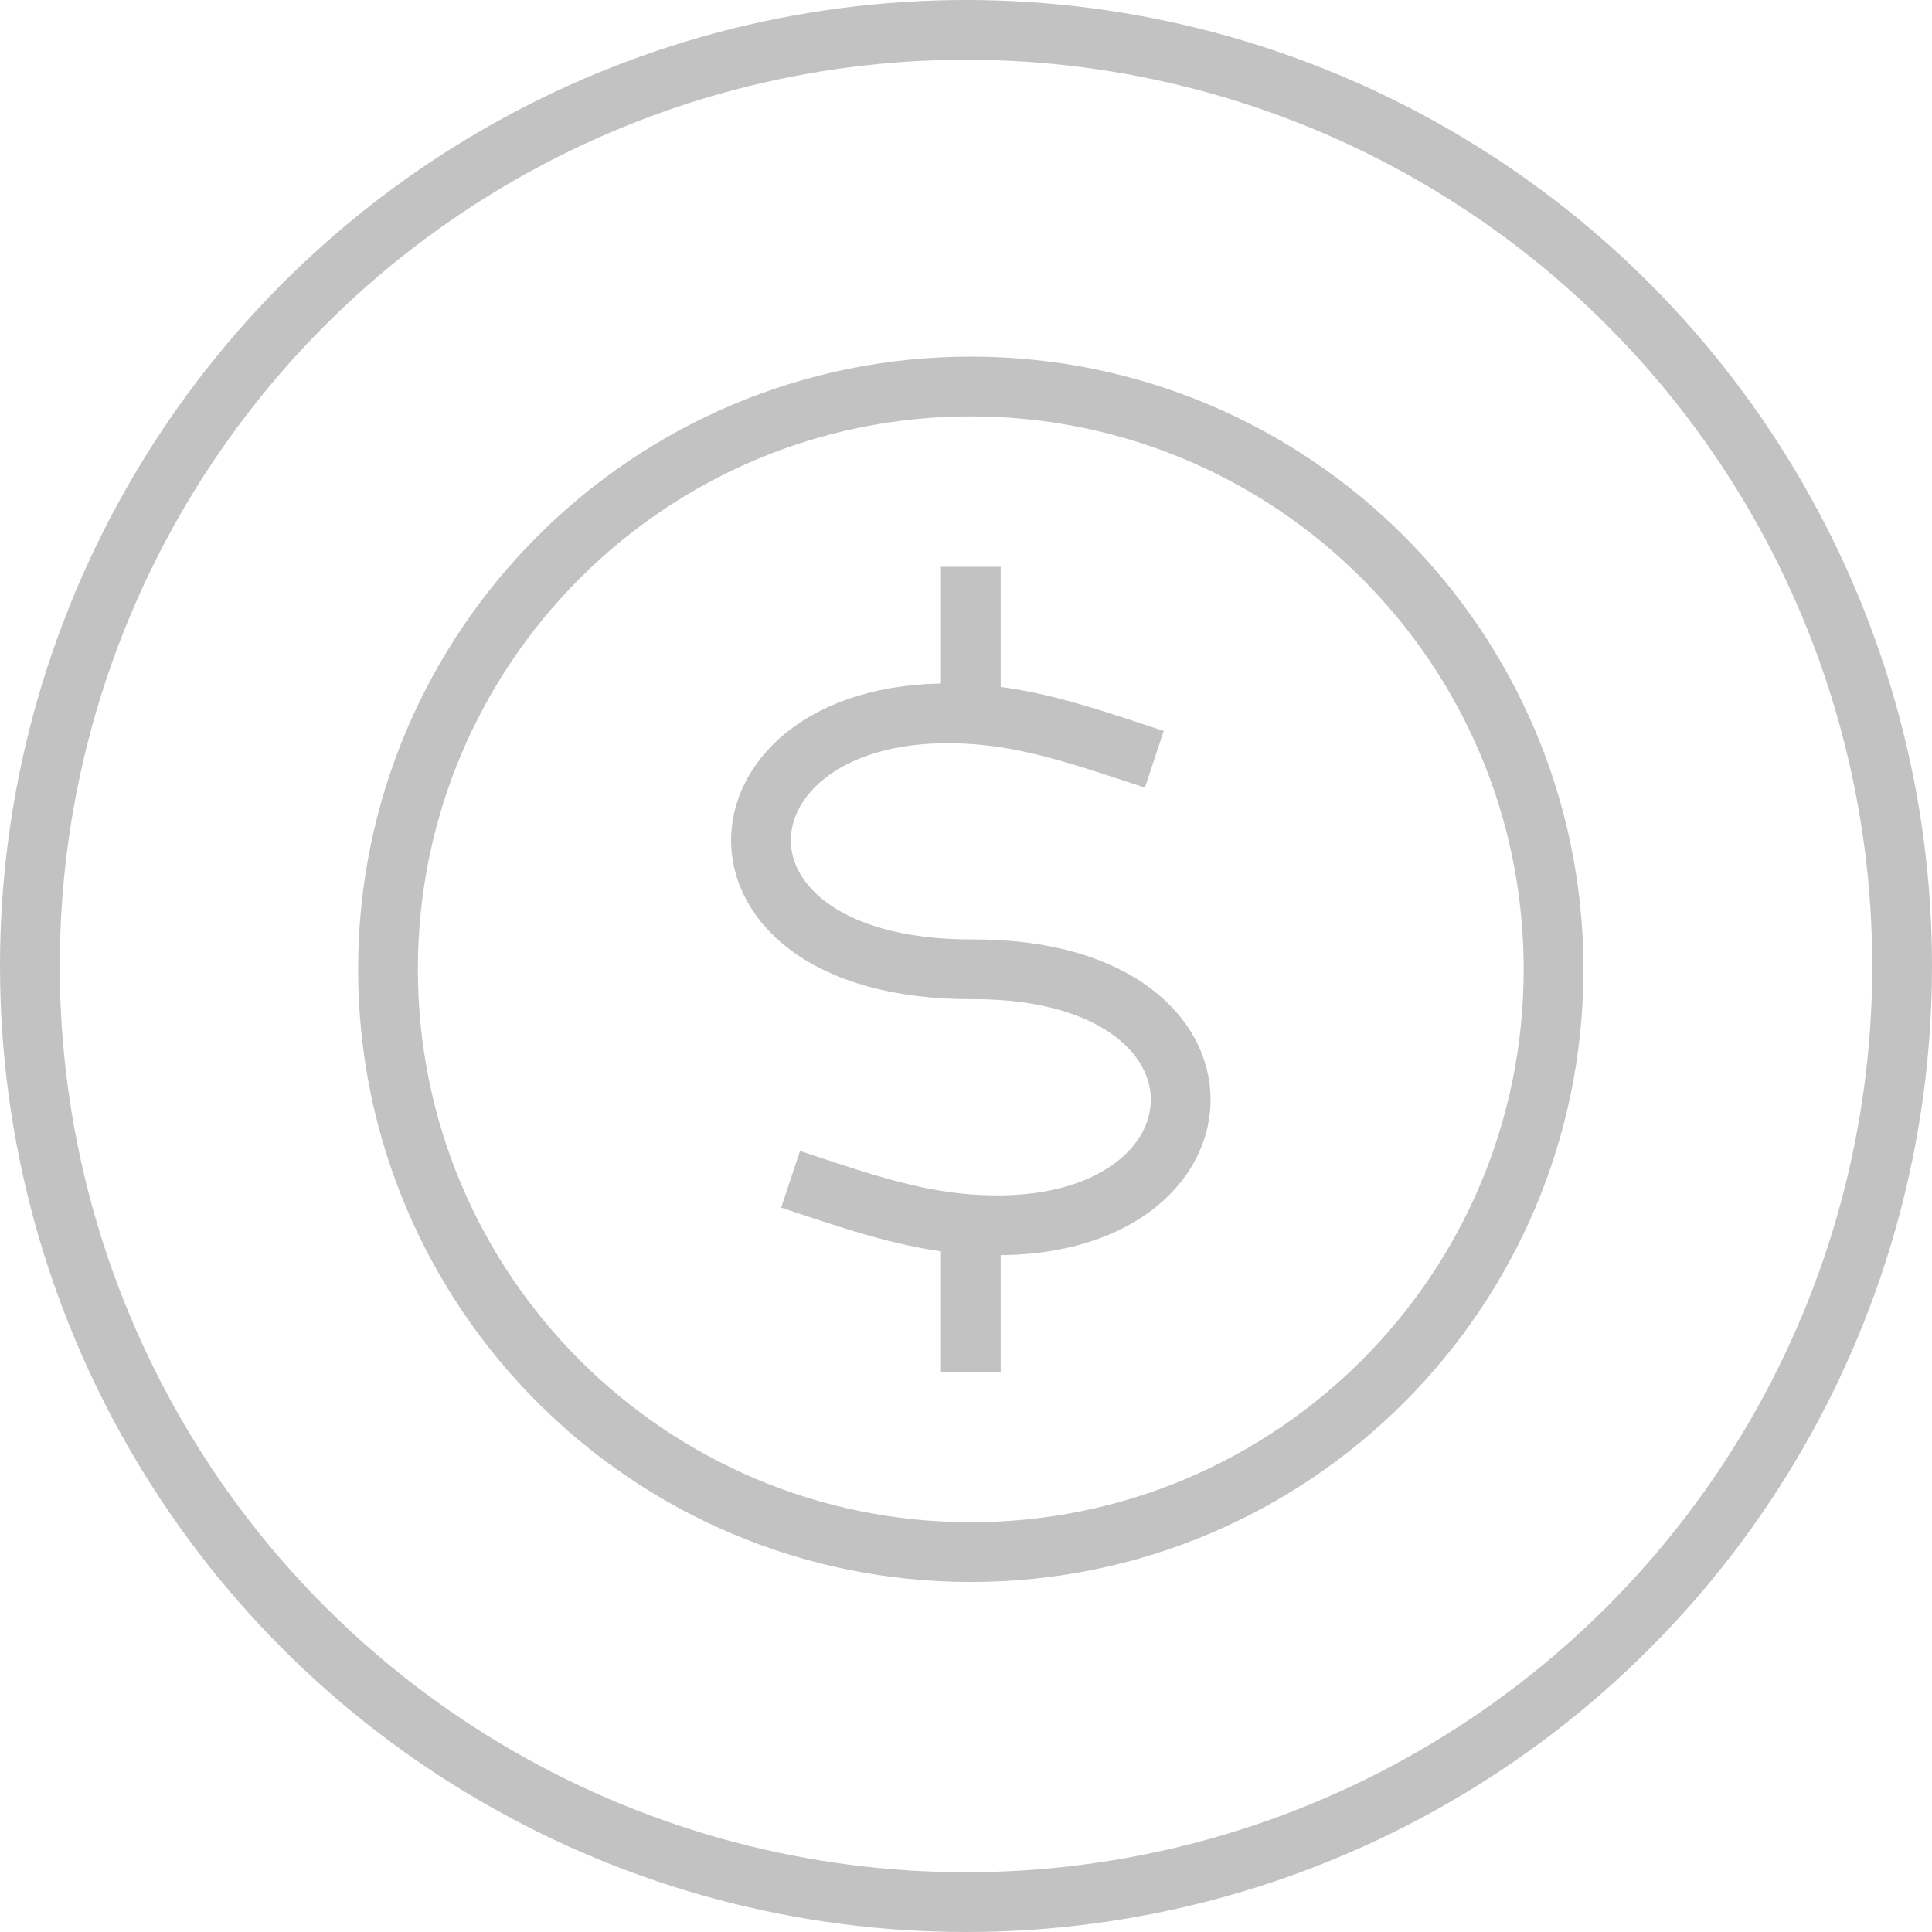 <?xml version="1.0" encoding="utf-8"?>
<!-- Generator: Adobe Illustrator 15.1.0, SVG Export Plug-In . SVG Version: 6.00 Build 0)  -->
<!DOCTYPE svg PUBLIC "-//W3C//DTD SVG 1.1//EN" "http://www.w3.org/Graphics/SVG/1.1/DTD/svg11.dtd">
<svg version="1.1" id="圖層_1" xmlns="http://www.w3.org/2000/svg" xmlns:xlink="http://www.w3.org/1999/xlink" x="0px" y="0px"
	 width="48.5px" height="48.5px" viewBox="0 0 48.5 48.5" enable-background="new 0 0 48.5 48.5" xml:space="preserve">
<g opacity="0.3">
	<circle fill="none" stroke="#333333" stroke-width="1.5" stroke-miterlimit="10" cx="24.25" cy="24.25" r="23.5"/>
	<g>
		<line fill="none" stroke="#333333" stroke-width="1.5" stroke-miterlimit="10" x1="24.371" y1="14.229" x2="24.371" y2="17.406"/>
		<line fill="none" stroke="#333333" stroke-width="1.5" stroke-miterlimit="10" x1="24.371" y1="31.26" x2="24.371" y2="34.438"/>
		<path fill="none" stroke="#333333" stroke-width="1.5" stroke-miterlimit="10" d="M24.371,9.703c8.08,0,14.629,6.551,14.629,14.63
			c0,8.08-6.549,14.63-14.629,14.63S9.74,32.413,9.74,24.333C9.74,16.254,16.291,9.703,24.371,9.703L24.371,9.703z"/>
		<path fill="none" stroke="#333333" stroke-width="1.5" stroke-miterlimit="10" d="M28.977,19.062
			c-1.466-0.486-2.786-0.943-4.109-1.092c-7.137-0.804-8.053,6.386-0.454,6.363c7.383-0.022,6.686,7.173-0.469,6.363
			c-1.323-0.149-2.644-0.608-4.098-1.092"/>
	</g>
</g>
</svg>
